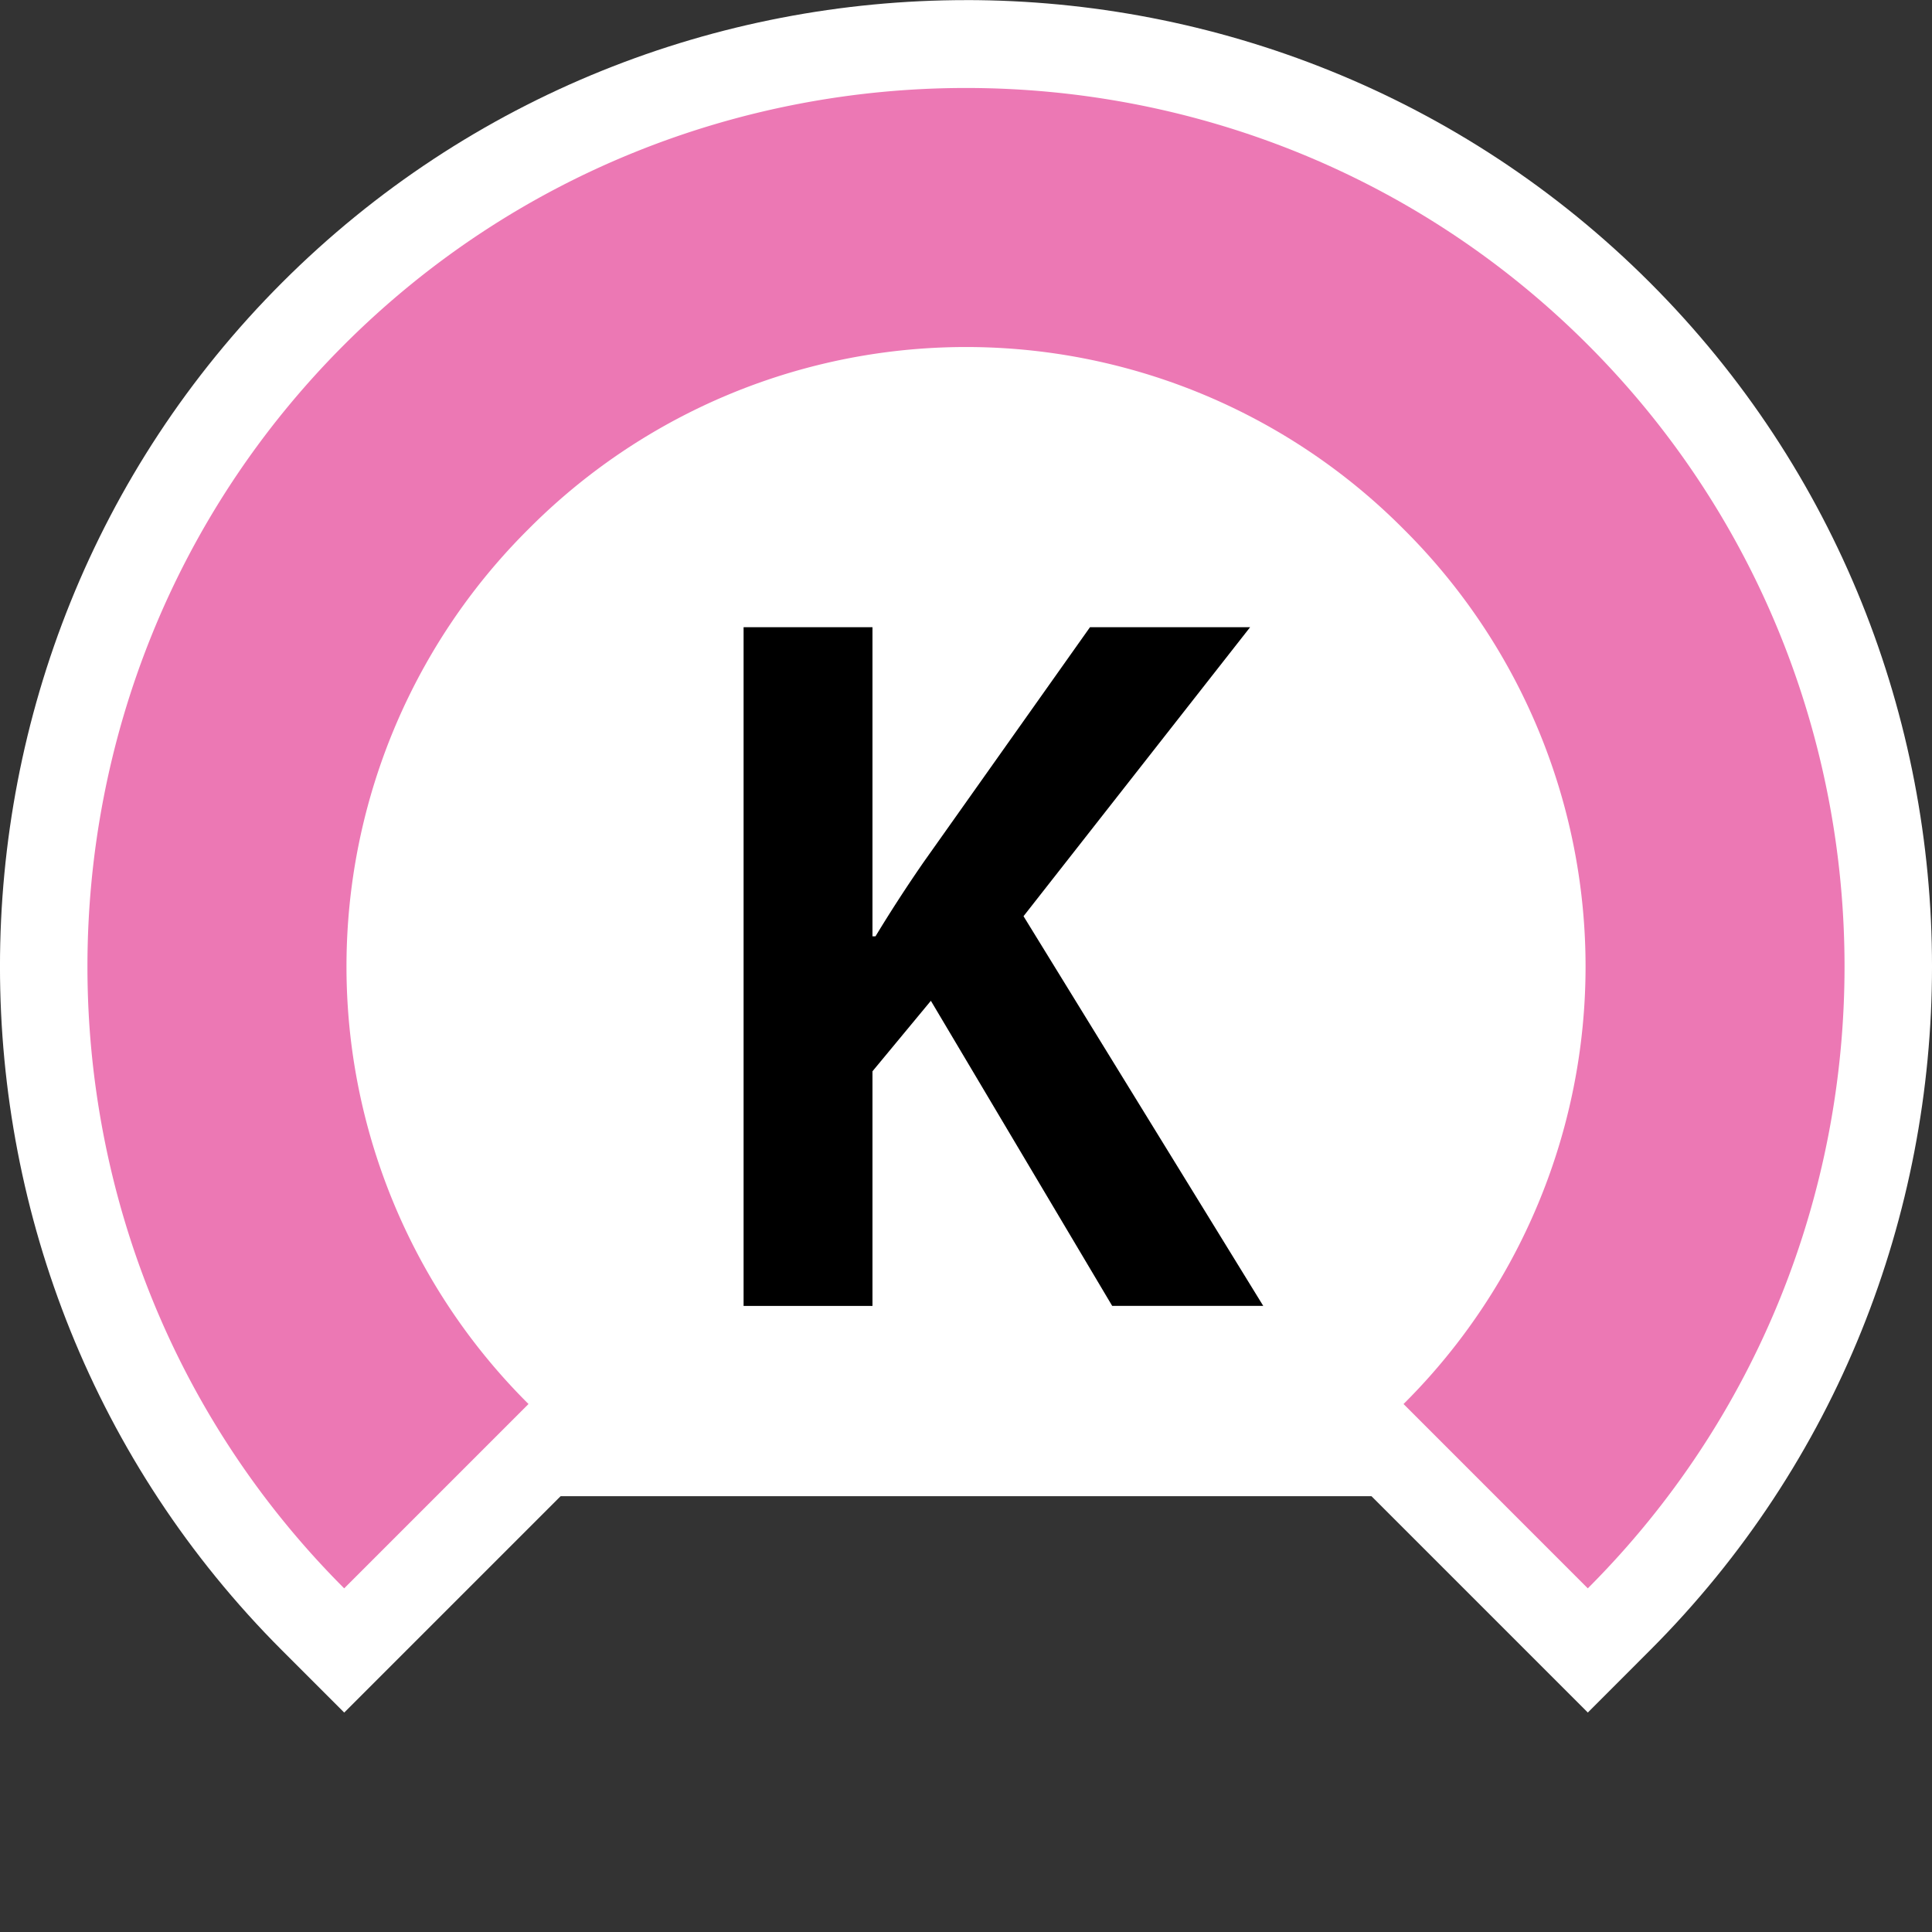 <svg xmlns="http://www.w3.org/2000/svg" width="659.752" height="659.752"><rect width="100%" height="100%" fill="#333333" stroke="none"/><g stroke="none" style="stroke:#fff;stroke-width:5.881;stroke-miterlimit:4;stroke-dasharray:none;stroke-opacity:1"><g style="opacity:1"><path d="M-4.213 137.309c-7.175 0-14.35 2.728-19.808 8.185-10.916 10.915-10.916 28.702 0 39.617l4.158-4.158a22.087 22.087 0 0 1 0-31.299 22.087 22.087 0 0 1 31.299 0 22.087 22.087 0 0 1 0 31.3l4.158 4.157c10.915-10.915 10.915-28.702 0-39.617-5.458-5.457-12.632-8.185-19.807-8.185" style="color:#000;font-style:normal;font-variant:normal;font-weight:400;font-stretch:normal;font-size:medium;font-family:sans-serif;font-variant-ligatures:normal;font-variant-position:normal;font-variant-caps:normal;font-variant-numeric:normal;font-variant-alternates:normal;font-variant-east-asian:normal;font-feature-settings:normal;text-indent:0;text-decoration:none;text-decoration-line:none;text-decoration-style:solid;text-decoration-color:#000;letter-spacing:normal;word-spacing:normal;text-transform:none;writing-mode:lr-tb;direction:ltr;text-orientation:mixed;dominant-baseline:auto;baseline-shift:baseline;text-anchor:start;clip-rule:nonzero;display:inline;overflow:visible;visibility:visible;color-interpolation:sRGB;vector-effect:none;fill:#fff;fill-opacity:1;fill-rule:nonzero;stroke:none;stroke-linecap:butt;stroke-linejoin:miter;stroke-miterlimit:4;stroke-dasharray:none;stroke-dashoffset:0;stroke-opacity:1;color-rendering:auto;image-rendering:auto;shape-rendering:auto;text-rendering:auto;stop-color:#000;stop-opacity:1" transform="translate(372.87 -1356.367)scale(10.202)"/><path d="M13.515 183.032c9.791-9.792 9.791-25.667 0-35.458s-25.666-9.791-35.457 0-9.792 25.666 0 35.458" style="color:#000;font-style:normal;font-variant:normal;font-weight:400;font-stretch:normal;font-size:medium;font-family:sans-serif;font-variant-ligatures:normal;font-variant-position:normal;font-variant-caps:normal;font-variant-numeric:normal;font-variant-alternates:normal;font-variant-east-asian:normal;font-feature-settings:normal;text-indent:0;text-decoration:none;text-decoration-line:none;text-decoration-style:solid;text-decoration-color:#000;letter-spacing:normal;word-spacing:normal;text-transform:none;writing-mode:lr-tb;direction:ltr;text-orientation:mixed;dominant-baseline:auto;baseline-shift:baseline;text-anchor:start;clip-rule:nonzero;display:inline;overflow:visible;visibility:visible;color-interpolation:sRGB;vector-effect:none;fill:#fff;fill-opacity:1;fill-rule:nonzero;stroke:none;stroke-width:5.881;stroke-linecap:butt;stroke-linejoin:miter;stroke-miterlimit:4;stroke-dasharray:none;stroke-dashoffset:0;stroke-opacity:1;color-rendering:auto;image-rendering:auto;shape-rendering:auto;text-rendering:auto;stop-color:#000;stop-opacity:1" transform="translate(372.87 -1356.367)scale(10.202)"/></g><g style="opacity:1"><path d="M-4.213 132.955c-8.287 0-16.6 3.16-22.894 9.455-12.59 12.59-12.59 33.195 0 45.785l2.08 2.08 10.328-10.328-2.08-2.08c-7.012-7.012-7.012-18.117 0-25.129s18.119-7.012 25.13 0c7.013 7.012 7.013 18.117 0 25.13l-2.078 2.08L16.6 190.274l2.078-2.08c12.59-12.59 12.59-33.195 0-45.785-6.295-6.295-14.604-9.455-22.89-9.455zm0 5.88c6.798 0 13.57 2.57 18.733 7.733 9.613 9.614 10.158 24.788 1.87 35.178l-2.01-2.01c7.21-9.278 6.654-22.632-1.87-31.156-9.237-9.237-24.21-9.237-33.447 0-8.525 8.524-9.08 21.878-1.87 31.156l-2.011 2.012c-8.289-10.39-7.746-25.565 1.869-35.18 5.163-5.163 11.939-7.732 18.736-7.732z" style="color:#000;font-style:normal;font-variant:normal;font-weight:400;font-stretch:normal;font-size:medium;font-family:sans-serif;font-variant-ligatures:normal;font-variant-position:normal;font-variant-caps:normal;font-variant-numeric:normal;font-variant-alternates:normal;font-variant-east-asian:normal;font-feature-settings:normal;text-indent:0;text-decoration:none;text-decoration-line:none;text-decoration-style:solid;text-decoration-color:#000;letter-spacing:normal;word-spacing:normal;text-transform:none;writing-mode:lr-tb;direction:ltr;text-orientation:mixed;dominant-baseline:auto;baseline-shift:baseline;text-anchor:start;clip-rule:nonzero;display:inline;overflow:visible;visibility:visible;color-interpolation:sRGB;vector-effect:none;fill:#fff;fill-opacity:1;fill-rule:nonzero;stroke:none;stroke-linecap:butt;stroke-linejoin:miter;stroke-miterlimit:4;stroke-dasharray:none;stroke-dashoffset:0;stroke-opacity:1;color-rendering:auto;image-rendering:auto;shape-rendering:auto;text-rendering:auto;stop-color:#000;stop-opacity:1" transform="translate(372.87 -1356.367)scale(10.202)"/><path d="M-4.213 135.896c7.542 0 15.083 2.865 20.812 8.594 11.458 11.458 11.458 30.168 0 41.627l-6.168-6.17a20.643 20.643 0 0 0 0-29.287 20.645 20.645 0 0 0-29.289 0 20.643 20.643 0 0 0 0 29.287l-6.17 6.17c-11.458-11.459-11.458-30.17 0-41.627 5.73-5.73 13.273-8.594 20.815-8.594" style="color:#000;font-style:normal;font-variant:normal;font-weight:400;font-stretch:normal;font-size:medium;font-family:sans-serif;font-variant-ligatures:normal;font-variant-position:normal;font-variant-caps:normal;font-variant-numeric:normal;font-variant-alternates:normal;font-variant-east-asian:normal;font-feature-settings:normal;text-indent:0;text-decoration:none;text-decoration-line:none;text-decoration-style:solid;text-decoration-color:#000;letter-spacing:normal;word-spacing:normal;text-transform:none;writing-mode:lr-tb;direction:ltr;text-orientation:mixed;dominant-baseline:auto;baseline-shift:baseline;text-anchor:start;clip-rule:nonzero;display:inline;overflow:visible;visibility:visible;color-interpolation:sRGB;vector-effect:none;fill:#ec78b4;fill-opacity:1;fill-rule:nonzero;stroke:none;stroke-width:5.881;stroke-linecap:butt;stroke-linejoin:miter;stroke-miterlimit:4;stroke-dasharray:none;stroke-dashoffset:0;stroke-opacity:1;color-rendering:auto;image-rendering:auto;shape-rendering:auto;text-rendering:auto;stop-color:#000;stop-opacity:1" transform="translate(372.87 -1356.367)scale(10.202)"/></g><path d="M5.735 176.662H.679L-5.39 166.45l-1.955 2.36v7.853h-4.314v-22.718h4.314v10.348h.101a49 49 0 0 1 1.618-2.494l5.562-7.854h5.36l-7.585 9.674z" style="color:#000;font-style:normal;font-variant:normal;font-weight:400;font-stretch:normal;font-size:medium;font-family:sans-serif;font-variant-ligatures:normal;font-variant-position:normal;font-variant-caps:normal;font-variant-numeric:normal;font-variant-alternates:normal;font-variant-east-asian:normal;font-feature-settings:normal;text-indent:0;text-decoration:none;text-decoration-line:none;text-decoration-style:solid;text-decoration-color:#000;letter-spacing:normal;word-spacing:normal;text-transform:none;writing-mode:lr-tb;direction:ltr;text-orientation:mixed;dominant-baseline:auto;baseline-shift:baseline;text-anchor:start;clip-rule:nonzero;display:inline;overflow:visible;visibility:visible;opacity:1;color-interpolation:sRGB;vector-effect:none;fill:#000;fill-opacity:1;fill-rule:nonzero;stroke:none;stroke-width:5.881;stroke-linecap:butt;stroke-linejoin:miter;stroke-miterlimit:4;stroke-dasharray:none;stroke-dashoffset:0;stroke-opacity:1;color-rendering:auto;image-rendering:auto;shape-rendering:auto;text-rendering:auto;stop-color:#000;stop-opacity:1" transform="translate(372.87 -1356.367)scale(10.202)"/></g></svg>